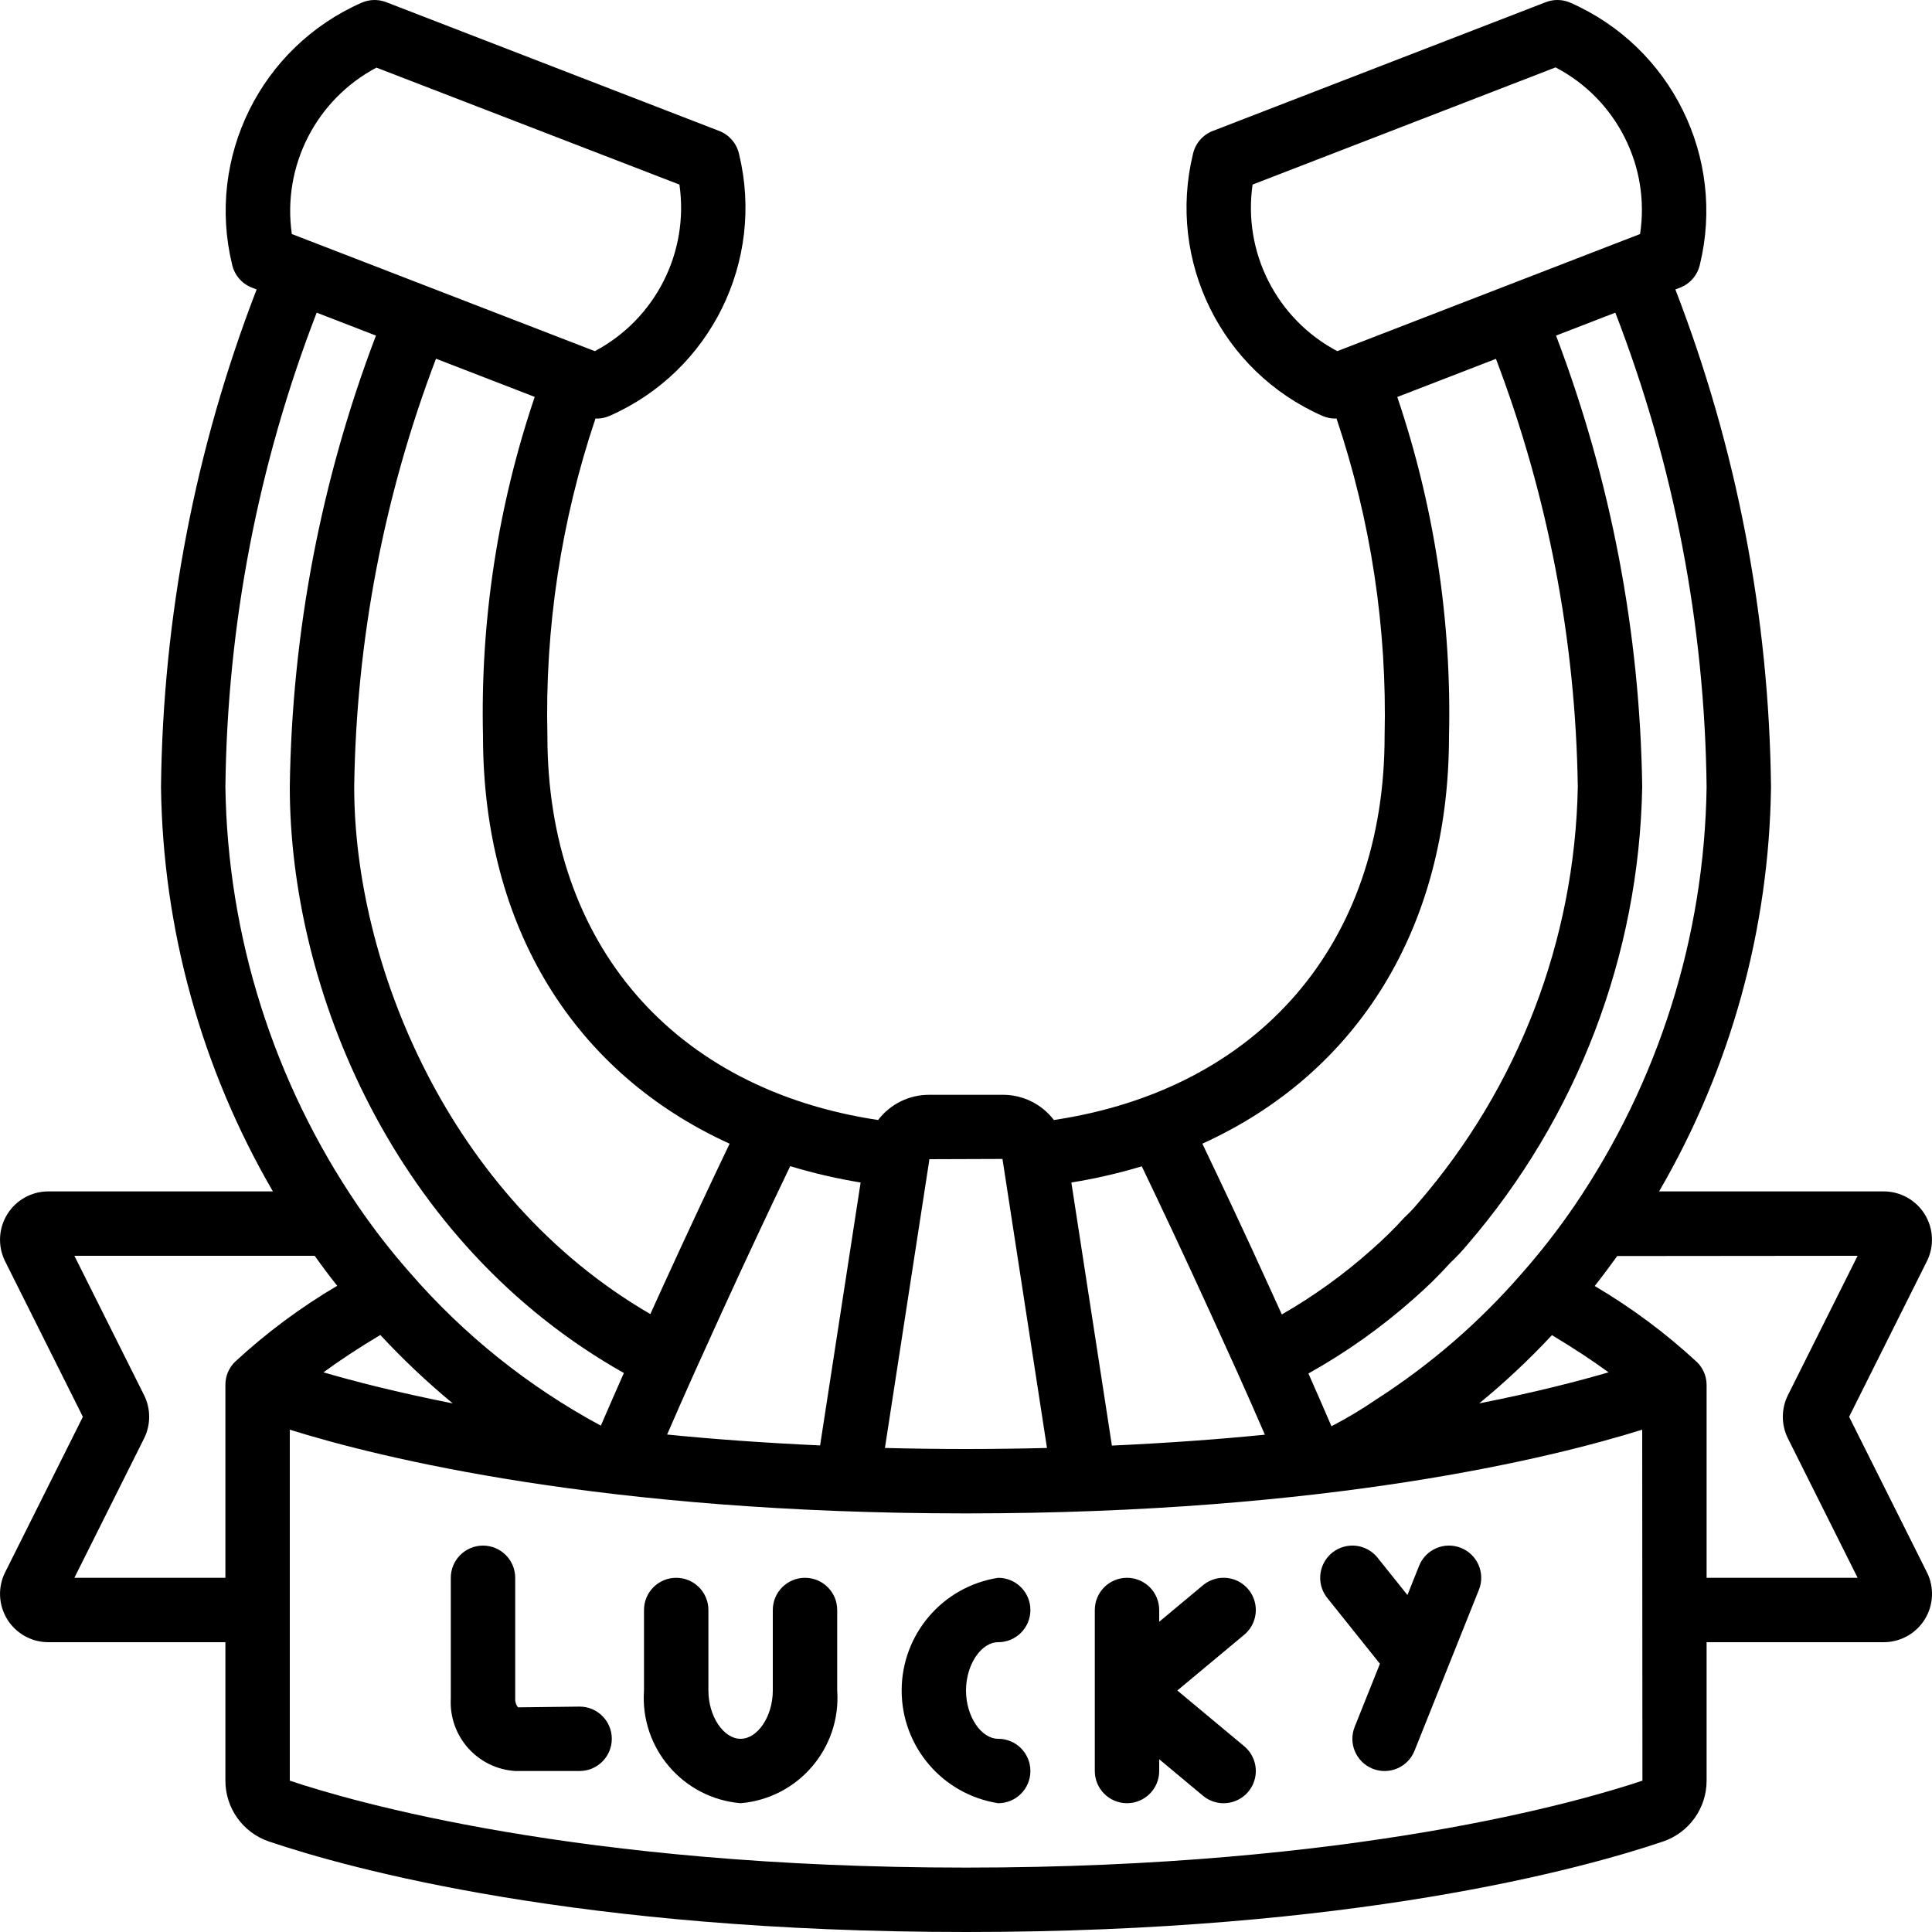 <svg width="512" height="512" viewBox="0 0 512 512" fill="none" xmlns="http://www.w3.org/2000/svg">
<g clip-path="url(#clip0_559_11614)">
<path d="M21.965 375.467L1.366 416.666C-0.622 420.632 -0.414 425.345 1.916 429.121C4.245 432.897 8.364 435.197 12.8 435.2H59.733V471.893C59.727 479.188 64.371 485.676 71.279 488.021C92.629 495.232 153.378 512 256 512C358.622 512 419.371 495.232 440.721 488.021C447.629 485.676 452.274 479.188 452.267 471.893V435.2H499.2C503.637 435.201 507.759 432.905 510.092 429.13C512.425 425.356 512.637 420.643 510.652 416.674L490.035 375.467L510.635 334.268C512.622 330.301 512.414 325.588 510.085 321.813C507.755 318.037 503.637 315.736 499.2 315.733H439.68C458.631 283.157 468.845 246.239 469.334 208.555C468.832 163.444 460.248 118.788 443.99 76.706L445.235 76.228C447.878 75.206 449.841 72.939 450.475 70.178C457.402 41.757 442.923 12.465 416.137 0.708C414.08 -0.187 411.753 -0.236 409.66 0.572L321.4 34.705C318.757 35.727 316.794 37.994 316.16 40.755C309.238 69.171 323.707 98.457 350.481 110.225C351.559 110.69 352.721 110.931 353.895 110.933C353.988 110.933 354.082 110.882 354.185 110.882C363.304 137.989 367.618 166.48 366.934 195.072C366.934 250.223 333.491 288.666 279.296 296.815C276.072 292.582 271.049 290.108 265.728 290.133H246.272C240.952 290.108 235.928 292.582 232.704 296.815C178.509 288.666 145.067 250.223 145.067 195.072C144.382 166.48 148.697 137.989 157.816 110.882C157.918 110.882 158.012 110.933 158.106 110.933C159.28 110.931 160.441 110.69 161.519 110.225C188.294 98.457 202.762 69.171 195.84 40.755C195.206 37.994 193.243 35.727 190.601 34.705L102.34 0.572C100.248 -0.236 97.921 -0.187 95.864 0.708C69.078 12.465 54.599 41.757 61.526 70.178C62.159 72.939 64.122 75.206 66.765 76.228L68.011 76.706C51.752 118.788 43.168 163.444 42.667 208.555C43.158 246.238 53.372 283.156 72.32 315.733H12.8C8.365 315.735 4.246 318.033 1.915 321.807C-0.416 325.58 -0.627 330.292 1.357 334.259L21.965 375.467ZM492.288 332.8L473.814 369.741C472.021 373.348 472.021 377.586 473.814 381.193L492.288 418.133H452.267V366.933C452.241 364.681 451.32 362.532 449.707 360.96C441.422 353.292 432.339 346.535 422.614 340.804C424.645 338.244 426.607 335.573 428.587 332.86L492.288 332.8ZM426.283 363.682C418.253 366.029 406.861 368.973 391.996 371.917C398.823 366.326 405.266 360.282 411.281 353.826C417.28 357.419 422.315 360.772 426.283 363.682ZM452.267 208.555C451.708 248.159 439.544 286.729 417.28 319.488C412.992 325.768 408.318 331.775 403.286 337.476C392.075 350.398 379.076 361.65 364.681 370.893C360.882 373.485 356.932 375.85 352.854 377.975C350.806 373.222 348.775 368.589 346.744 363.989C356.792 358.383 366.197 351.696 374.793 344.047C378.158 341.109 381.346 337.975 384.342 334.66C385.927 333.177 387.418 331.595 388.804 329.924C417.975 296.131 434.39 253.189 435.2 208.555C434.627 167.654 426.899 127.17 412.365 88.934L428.075 82.859C443.581 122.976 451.774 165.547 452.267 208.555ZM354.39 93.056C338.331 84.564 329.346 66.892 331.947 48.913L412.246 17.86C428.374 26.288 437.37 44.029 434.637 62.02L354.39 93.056ZM384 195.072C384.719 164.546 380.081 134.131 370.296 105.207L396.442 95.095C410.228 131.362 417.569 169.76 418.134 208.555C417.354 249.141 402.368 288.17 375.783 318.848C374.66 320.199 373.452 321.476 372.164 322.671C369.43 325.681 366.524 328.53 363.46 331.204C356.155 337.725 348.19 343.468 339.695 348.339L336.282 340.838C329.455 325.803 323.311 312.858 318.635 303.087C359.791 284.382 384 245.76 384 195.072ZM302.584 309.086C307.311 318.933 313.609 332.262 320.751 347.904L327.928 363.699C330.326 369.024 332.758 374.579 335.207 380.211C322.799 381.448 309.231 382.43 294.665 383.095L283.921 313.378C290.23 312.363 296.465 310.929 302.584 309.086ZM246.264 307.482C246.269 307.388 246.269 307.294 246.264 307.2L265.668 307.132L265.72 307.482L277.462 383.727C270.507 383.898 263.39 384 256 384C248.61 384 241.494 383.898 234.513 383.727L246.264 307.482ZM256 401.067C352.077 401.067 411.495 386.295 435.2 378.88L435.26 471.893C419.226 477.269 358.904 494.933 256 494.933C153.097 494.933 92.775 477.269 76.8 471.893V378.88C100.514 386.295 159.932 401.067 256 401.067ZM85.718 363.682C89.703 360.764 94.729 357.393 100.787 353.783C106.783 360.242 113.197 366.299 119.987 371.917C105.131 368.973 93.747 366.029 85.718 363.682ZM228.079 313.335L217.336 383.053C202.769 382.387 189.176 381.406 176.794 380.168C179.243 374.536 181.675 368.981 184.073 363.674L191.224 347.904C198.383 332.228 204.689 318.891 209.417 309.043C215.535 310.898 221.77 312.346 228.079 313.378V313.335ZM193.357 303.095C188.672 312.866 182.571 325.82 175.684 340.898L172.348 348.245C118.554 317.013 93.867 255.002 93.867 208.555C94.4 169.747 101.736 131.334 115.542 95.061L141.705 105.182C131.917 134.114 127.278 164.538 128 195.072C128 245.76 152.209 284.373 193.357 303.095ZM99.763 17.92L180.054 48.913C182.654 66.885 173.682 84.553 157.636 93.056L77.338 62.02C74.755 44.06 83.729 26.413 99.763 17.92ZM59.733 208.555C60.227 165.547 68.42 122.976 83.925 82.859L99.627 88.934C85.075 127.164 77.348 167.652 76.8 208.555C76.8 262.007 104.32 329.498 165.334 363.861C163.314 368.412 161.28 373.063 159.232 377.813C140.079 367.502 122.959 353.797 108.706 337.365C103.694 331.687 99.04 325.702 94.771 319.445C72.497 286.705 60.315 248.15 59.733 208.555ZM83.397 332.8C85.334 335.514 87.296 338.176 89.37 340.744C79.644 346.475 70.561 353.232 62.276 360.9C60.655 362.489 59.739 364.663 59.733 366.933V418.133H19.712L38.187 381.193C39.979 377.586 39.979 373.348 38.187 369.741L19.712 332.8H83.397Z" fill="black"/>
<path d="M136.534 469.333H153.6C158.313 469.333 162.134 465.513 162.134 460.8C162.134 456.087 158.313 452.267 153.6 452.267L137.267 452.463C136.744 451.804 136.482 450.974 136.534 450.133V418.133C136.534 413.421 132.713 409.6 128 409.6C123.287 409.6 119.467 413.421 119.467 418.133V450.133C118.922 460.133 126.539 468.702 136.534 469.333Z" fill="black"/>
<path d="M196.267 477.867C211.53 476.583 222.933 463.28 221.867 448V426.667C221.867 421.954 218.046 418.133 213.334 418.133C208.621 418.133 204.8 421.954 204.8 426.667V448C204.8 454.827 200.807 460.8 196.267 460.8C191.727 460.8 187.734 454.827 187.734 448V426.667C187.734 421.954 183.913 418.133 179.2 418.133C174.487 418.133 170.667 421.954 170.667 426.667V448C169.601 463.28 181.004 476.583 196.267 477.867Z" fill="black"/>
<path d="M264.534 477.867C269.246 477.867 273.067 474.046 273.067 469.333C273.067 464.62 269.246 460.8 264.534 460.8C259.994 460.8 256 454.827 256 448C256 441.173 259.994 435.2 264.534 435.2C269.246 435.2 273.067 431.379 273.067 426.667C273.067 421.954 269.246 418.133 264.534 418.133C249.809 420.421 238.949 433.099 238.949 448C238.949 462.901 249.809 475.579 264.534 477.867Z" fill="black"/>
<path d="M298.667 477.867C303.38 477.867 307.2 474.046 307.2 469.333V466.219L318.797 475.887C321.138 477.841 324.344 478.398 327.208 477.347C330.071 476.297 332.156 473.799 332.677 470.794C333.199 467.789 332.078 464.734 329.737 462.78L312.004 448L329.737 433.22C332.078 431.266 333.199 428.211 332.677 425.207C332.156 422.202 330.071 419.704 327.208 418.653C324.344 417.602 321.138 418.159 318.797 420.113L307.2 429.782V426.667C307.2 421.954 303.38 418.133 298.667 418.133C293.954 418.133 290.134 421.954 290.134 426.667V469.333C290.134 474.046 293.954 477.867 298.667 477.867Z" fill="black"/>
<path d="M365.696 440.917L359.006 457.626C357.253 462.004 359.381 466.974 363.759 468.728C368.137 470.481 373.108 468.353 374.861 463.975L383.394 442.641L391.928 421.308C393.681 416.93 391.553 411.959 387.175 410.206C382.796 408.453 377.826 410.581 376.073 414.959L372.984 422.699L365.065 412.8C363.159 410.419 360.128 409.236 357.114 409.695C354.099 410.155 351.558 412.188 350.449 415.029C349.34 417.869 349.83 421.086 351.736 423.467L365.696 440.917Z" fill="black"/>
</g>
<defs>
<clipPath id="clip0_559_11614">
<rect width="512" height="512" fill="white"/>
</clipPath>
</defs>
</svg>
